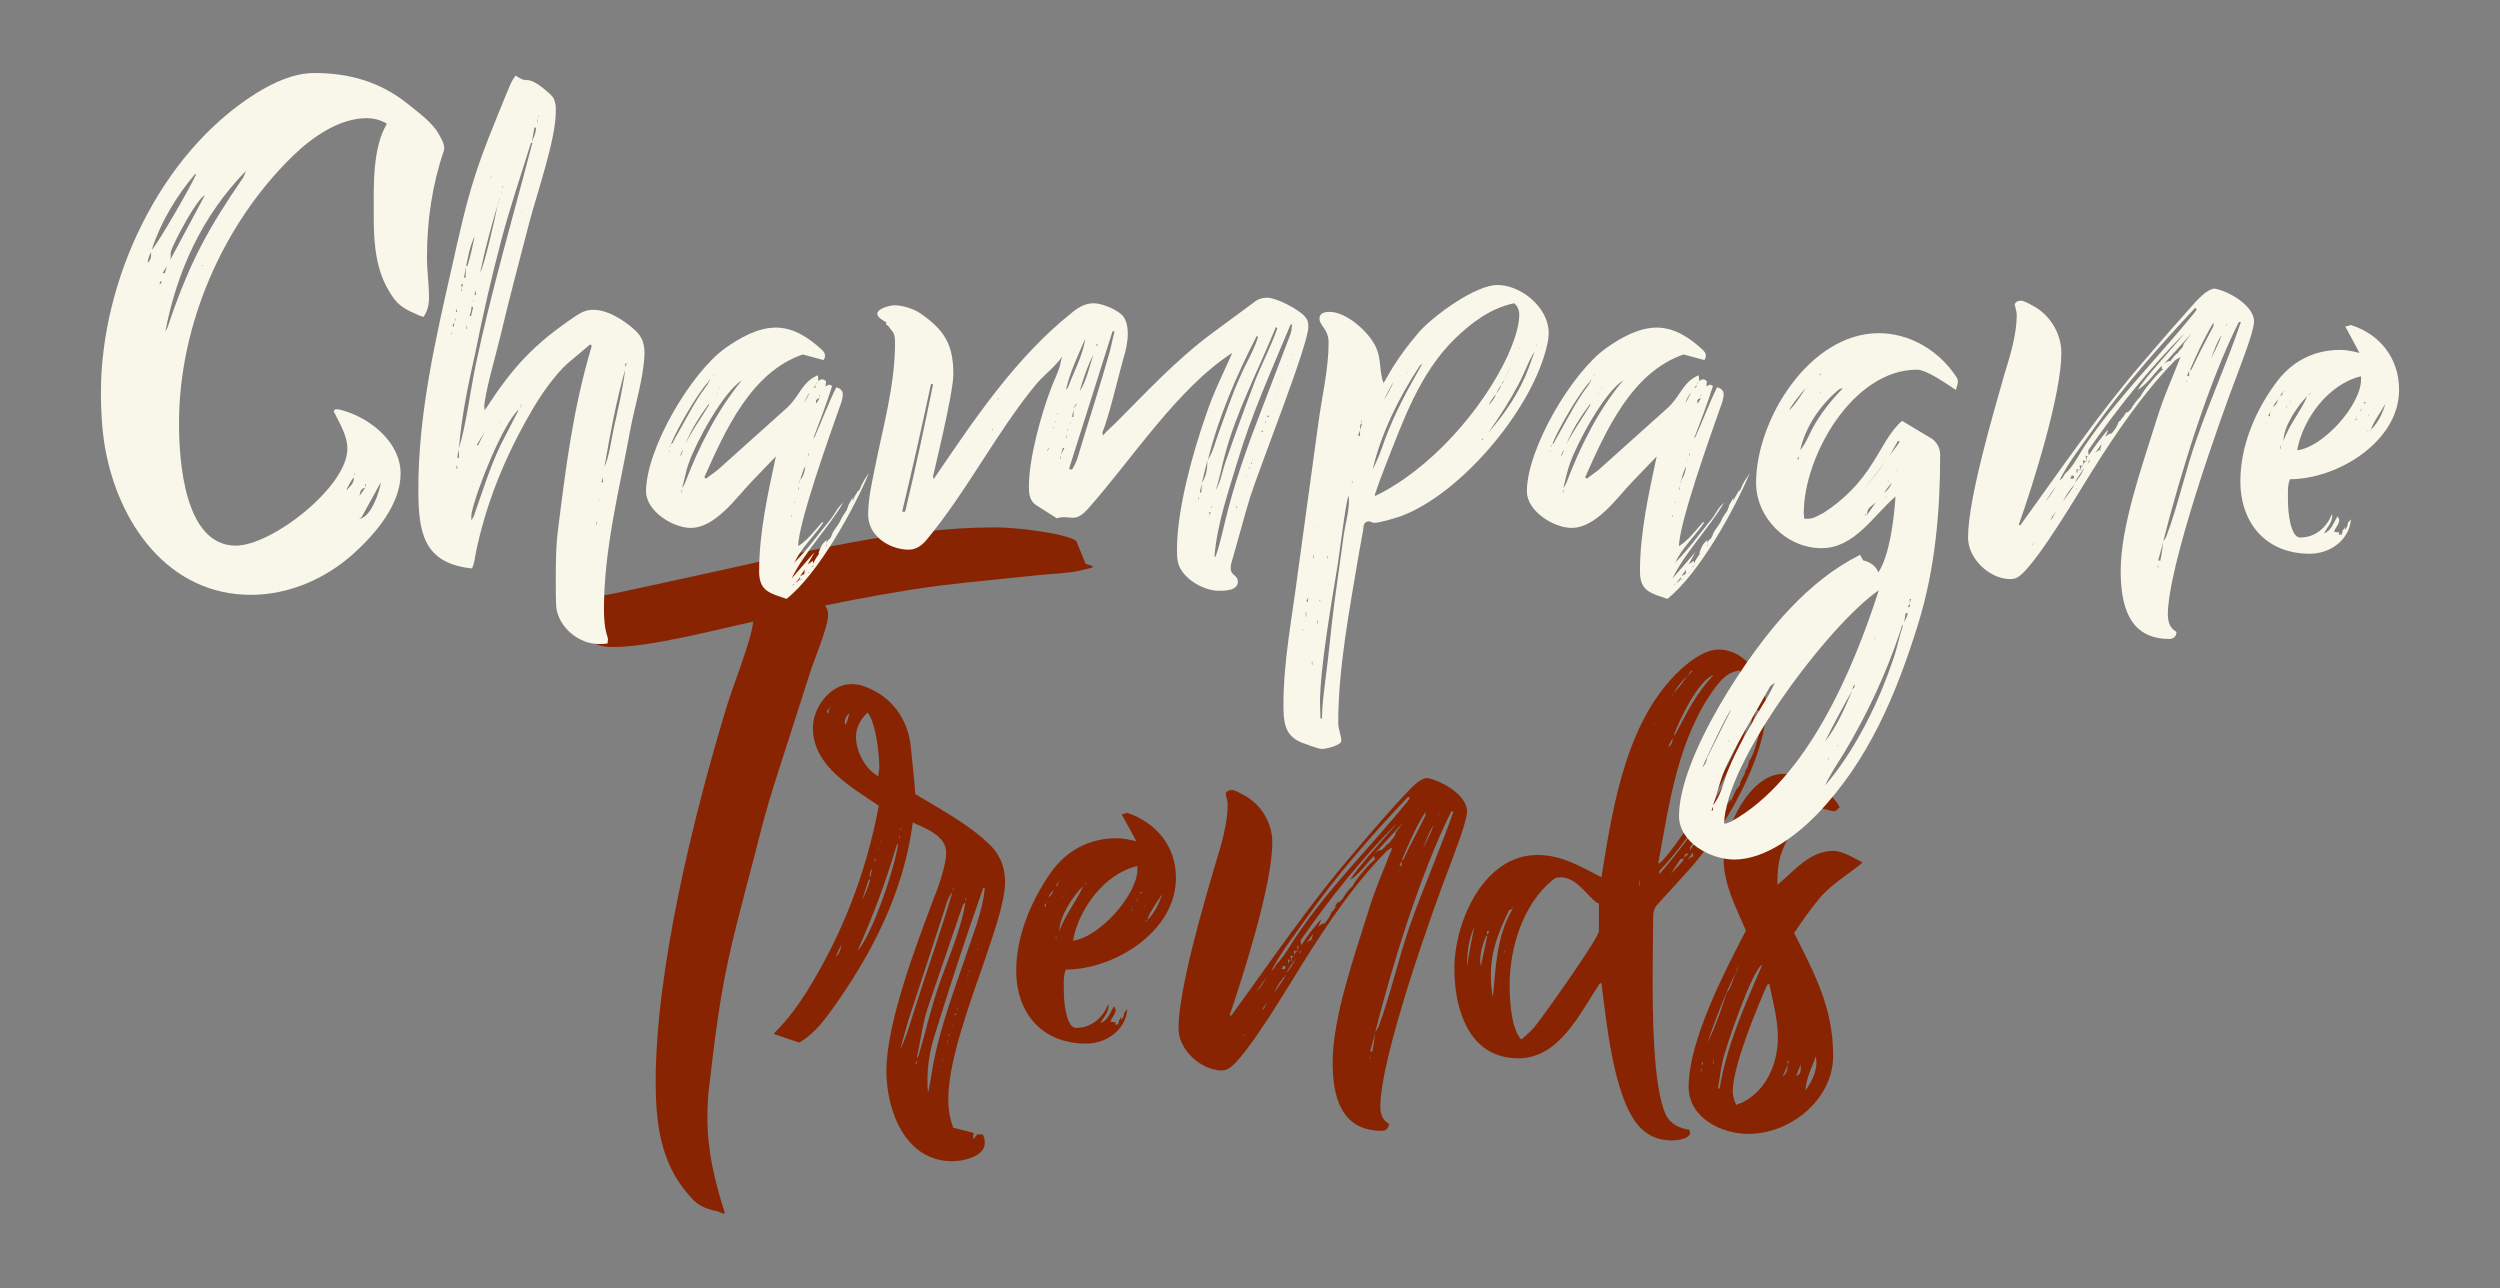<?xml version="1.0" encoding="utf-8"?>
<!-- Generator: Adobe Illustrator 23.0.1, SVG Export Plug-In . SVG Version: 6.00 Build 0)  -->
<svg version="1.1" id="Layer_1" xmlns="http://www.w3.org/2000/svg" xmlns:xlink="http://www.w3.org/1999/xlink" x="0px" y="0px"
	 viewBox="0 0 493 254" style="enable-background:new 0 0 493 254;" xml:space="preserve">
<rect x="0" y="0" width="493" height="254" fill="#808080" stroke="none"/>
<style type="text/css">
	.st0{fill:#892402;}
	.st1{fill:#F9F7EA;}
</style>
<g>
	<g>
		<path class="st0" d="M120.8,127.6c-3.1,0-3.9-1-6.4-2.3c-0.6-1-2.9-5-2.9-5.7c0-2.4,2.4-1.9,4-1.9c2.9,0,5.7-0.7,8.6-1.3l16.5-3.6
			c18.4-4,36.8-8.8,55.8-8.8c3.6,0,13,1,15.8,2.6l1.9,4.6l1.3,0.4l0.1,0.3l-2.4,0.6c-2.6,0.6-5.4,0.6-8.1,0.9
			c-6.6,0.7-13.3,1.3-19.8,2.1c-7.6,1-15.1,2.4-22.5,3.9c0.4,0.6,0.6,1.1,0.6,1.9c0,2.4-2.9,9.1-3.7,11.8l-7,21.8
			c-1.4,4.4-2.6,9-3.7,13.4c-2.4,9.3-5,18.4-6.6,27.8c-1,5.8-1.7,11.8-2.4,17.8c-0.3,2.1-0.4,4.3-0.4,6.4c0,6.8,1.4,12.4,3.4,18.8
			l-0.1,0.3c-0.7-0.3-1.4-0.6-2.1-0.7c-2.6-0.7-3.4-1.3-5.1-3.3c-5.4-6.3-6.3-14.1-6.3-22.1c0-22,7.4-52.1,13.8-73.3
			c1.1-3.9,5.3-14.3,5.4-17.4C140.6,124.3,128.3,127.6,120.8,127.6z"/>
		<path class="st0" d="M163.7,199.6c-1.7,2.3-3.6,4.6-6.1,6l-5-1.7l0.3-0.4c2.4-2.4,4.3-5,6.1-7.8c7.1-11.4,11.8-23.5,14.3-36.8
			c-5.4-3.7-13-7.8-13-15.4c0-3.9,3.4-8.6,7.6-8.6c1.3,0,2.4,0.3,3.6,0.9c4.7,2,7.6,6.4,8.1,11.4c0.3,3.1,0.7,6.3,0.9,9.4
			c4.8,2.9,10.1,5.7,14.3,9.6c2.3,2.1,3.4,4.6,3.4,7.7c0,4.3-2.7,11.4-4.1,15.7c-2.6,7.6-7.1,19.4-7.1,27.2c0,1.9,0.3,3.9,1,5.6l4,1
			l-0.1,1.1l0.1,0.1l0.7-0.9h1.1c0.3,0.6,0.4,1.1,0.4,1.7c0,2.7-4.3,3.6-6.4,3.6c-9.3,0-13-10-13-17.8c0-9.6,6-25.1,9.4-34.2
			c0.9-2.1,2.4-6.7,2.4-8.8c0-3.4-4-4.8-6.6-6C178.2,176.1,171.8,188.4,163.7,199.6z M163,140.4l0.3,0.3c0.1-0.6,0.3-1.1,0.6-1.6
			L163,140.4z M163.8,196.1l-0.1,0.1h0.1V196.1z M164.8,188.6c0.7-0.4,1-1.4,1.1-2.3L164.8,188.6z M167.5,140.6
			c-0.4,0.4-0.9,1-0.9,1.7c0,0.3,0,0.4,0.1,0.7C167.1,142.3,167.3,141.4,167.5,140.6z M173.4,151.3c0-2.7-0.7-8.8-2.3-10.8
			c-1.4,1.3-2.3,3-2.3,4.8c0,3,1.9,6.4,4.4,7.8C173.2,152.6,173.4,151.9,173.4,151.3z M176.7,167.1c-2.1,7-4.6,13.7-7.6,20.4
			c3-3.3,7.4-16.5,8-21.1C176.8,166.5,176.8,166.8,176.7,167.1z M170,177.5c0.7-1.4,1.3-2.7,1.6-4.1l-0.3,0.1L170,177.5z M172,171.2
			c-0.4,0.6-0.6,1.3-0.4,1.9L172,171.2z M172.2,170.5c0.1-0.1,0.1-0.3,0.1-0.4L172.2,170.5z M172.5,169.4c0,0.1,0,0.4-0.1,0.6
			c0.1-0.1,0.3-0.4,0.3-0.6H172.5z M173,167.7l0.4-0.6h-0.1L173,167.7z M173.7,166l-0.1-0.3v0.4L173.7,166z M177.4,164.8h-0.1v0.6
			h0.1V164.8z M177.7,163.3h-0.1v0.4h0.1V163.3z M185.9,180.5l-6.8,20.8l-1.6,5.7c1.3-2.6,2.1-5.6,3-8.4c2.4-7.6,5.1-15,7.3-22.7
			C186.8,177.1,186.4,179.1,185.9,180.5z M180.8,209.8c0-0.3-0.1-0.4-0.1-0.7c-0.1,0.3-0.1,0.4-0.1,0.7H180.8z M189.9,178.4l-7,20.5
			c-1,3.1-1.4,6.6-2.1,9.7l0.3-0.3c1.3-4.3,2.3-8.7,3.7-13c1.9-5.7,4.6-11.4,5.6-17.4L189.9,178.4z M184.1,209.5
			c1.4-7.1,4-14.1,6.4-21.1c1.4-4.3,3.3-8.7,3.7-13.3h-0.3c-3.4,9.6-6.6,19.4-9.6,29.1c-0.9,2.9-1.4,5.7-1.4,8.7
			c0,0.9,0,1.7,0.1,2.6C183.5,213.5,183.7,211.5,184.1,209.5z M183.8,202.8v-0.1l-0.1,0.1H183.8z M185.2,197.6l0.1-0.1h-0.1V197.6z
			 M185.5,196.5l0.1,0.1v-0.1H185.5z M185.6,210.2h-0.1c0,0.1,0,0.1,0.1,0.3V210.2z M185.8,195.6l0.1,0.1v-0.1H185.8z M185.9,208.8
			h-0.1v0.3h0.1V208.8z M186.8,205.6h0.1v-0.4h-0.1V205.6z M187.2,203.9h-0.1v0.4h0.1V203.9z M187.8,189.9l-0.1,0.1h0.1V189.9z
			 M187.8,202.1c-0.1,0-0.1,0.1-0.1,0.3h0.1V202.1z M187.9,175.1v0.6c0.1-0.1,0.1-0.4,0.1-0.6H187.9z M188.1,201.1l-0.1,0.1h0.1
			V201.1z M188.2,200.1l0.3,0.1c0-0.1,0-0.3-0.1-0.4L188.2,200.1z M188.8,198.8h-0.1v0.4h0.1V198.8z M189.6,196.1h-0.1
			c0,0.1,0,0.1,0.1,0.1V196.1z M189.9,183.8l-0.1,0.1h0.1V183.8z M189.9,195.2c-0.1,0-0.1,0-0.1,0.1L189.9,195.2z M190.6,177.2h-0.3
			v0.4L190.6,177.2z M190.5,193.5l0.1-0.1h-0.1V193.5z M190.8,192.6c0.1,0,0.1-0.1,0.1-0.3h-0.1V192.6z M191.1,191.6h0.1v-0.3h-0.1
			V191.6z M192.8,187.1h-0.1v0.3h0.1V187.1z M192.9,186.4h0.1v-0.1h-0.1V186.4z M193.2,185.2l0.1,0.1v-0.1H193.2z M195.2,179.7v-0.1
			l-0.1,0.1H195.2z"/>
		<path class="st0" d="M210.2,191.2c-0.6,1.1-0.4,3.6-0.4,4.7c0,1.4,0.4,6.8,2.4,6.8c3,0,5.3-2,6.3-4.6l0.1-0.1v0.4
			c0,1.3-1.1,2.3-1.6,3.4c1.6-0.7,1.9-2.1,2.7-3.4c0.1,0.3,0.3,0.6,0.3,0.7c0,1-0.9,1.6-1,2.4l1,0.1l-0.1,0.4l0.3,0.1v-0.1h0.4
			l-0.1-0.3h0.1l0.1-0.6h0.1l0.3-0.6v0.6c0.4-0.4,0.6-0.9,0.6-1.4l0.6-0.7c-0.3,4.1-4.1,6.8-8.1,6.8c-8.7,0-13.8-6-13.8-14.4
			c0-6.8,2.9-13.7,6.8-19.3c3.1-4.4,7.6-6.8,13-6.8c1.3,0,2.6,0.3,3.9,0.6l-2.9-5.3l1.1-0.3c5.7,1.9,9.6,6.6,9.6,12.8
			C231.9,183.8,219.6,191.2,210.2,191.2z M205.6,180.1c-0.1,0-0.1,0-0.1,0.1h0.1V180.1z M206.3,178l-0.4,0.7l0.3,0.1L206.3,178z
			 M206.5,177.7l-0.1,0.1h0.1V177.7z M208.8,173.8l0.4-0.1C209,173.7,208.9,173.7,208.8,173.8L208,175l-0.3,0.4v0.1
			c-0.3,0.4-0.7,0.9-1,1.4c0.7-0.3,0.9-0.9,1-1.4l0.3-0.6l0.6-0.4C208.6,174.2,208.8,174.1,208.8,173.8z M208.3,184.5
			c-0.1,0.1-0.1,0.4-0.1,0.7h0.1V184.5z M213.6,174.7c-2,2-4.7,6-4.7,9C209.9,180.5,212.3,177.8,213.6,174.7z M208.9,178.4v0.1
			c0-0.1,0-0.1,0-0.3V178.4z M209.5,177.1c0.1-0.1,0.1-0.3,0.1-0.6C209.5,176.8,209.5,177,209.5,177.1z M210,176.2h0.1
			c0.1-0.1,0.3-0.4,0.3-0.6C210.3,175.8,210.2,176.2,210,176.2z M211.6,185.5c5.1-0.6,12.7-9,12.7-14.1v-0.6
			C217.9,172.2,212.7,179.2,211.6,185.5z M213.7,174.5l0.6-0.3v-0.1l-0.1,0.1C213.9,174.2,213.9,174.4,213.7,174.5z M223.4,178.7
			c-0.1,0.1-0.1,0.4-0.1,0.6l-0.4,0.3l0.4-0.1v-0.1L223.4,178.7z M224.4,177.1l-0.3,0.6v0.1C224.3,177.5,224.4,177.4,224.4,177.1z
			 M224.9,176.2c0.1,0,0.3-0.1,0.3-0.3h-0.3V176.2z M225.4,181.9c0.1-0.1,0.3-0.1,0.3-0.3L225.4,181.9z M225.7,178.7h0.1l0.1-0.4
			L225.7,178.7z M226.3,181.5c-0.1,0-0.3,0-0.4,0.1C226,181.7,226.2,181.7,226.3,181.5z M226.3,181.4c1.4-1.4,2.3-3.3,2.9-5.1
			C228.6,177.2,226.3,180.5,226.3,181.4z"/>
		<path class="st0" d="M232.4,202.8c0-7.7,5-24.7,7.3-32.5c1.1-3.6,2.4-7.8,2.4-11.7c0-0.7-0.3-1.4-0.4-2.1c0.3-0.7,0.9-0.7,1.4-0.7
			c0.3,0,1.7,0.7,2,0.9c3.4,1.7,5.8,5.4,5.8,9.4c0,8.3-5.6,25.8-8.4,34.1l0.3,0.1c8-11,15.5-22.1,24.4-32.4c3.4-4,6.8-8,10.4-11.8
			c1.1-1.1,2.1-2.3,3.7-2.7c2.7,0.4,8,3.3,8,6.6c0,1.9-2.3,7.7-3,9.7c-3.9,10-14.1,38.9-14.1,48.5c0,1.4,0.4,2.7,1.7,3.4
			c0,0.9-0.6,1.4-1.4,1.4c-8.1,0-9.7-6.8-9.7-13.5c0-9,4.4-21.3,7.1-30c1.3-4.3,3.1-8.3,4.7-12.4c-0.4,0.3-0.9,0.4-1.3,0.9
			c-6.3,6.4-11.6,14.3-16.3,21.8c-3,4.8-10.3,17.1-14,20.4c-0.9,0.7-1.3,0.9-2.3,0.9C236.7,210.9,232.4,207,232.4,202.8z
			 M245.5,203.8c-0.1,0.1-0.3,0.3-0.3,0.6L245.5,203.8z M247.8,195.6c0.9-1,1.4-2,2.1-3C249.1,193.5,248.4,194.6,247.8,195.6z
			 M249.4,198.6c0.1-0.4,0.4-0.7,0.6-1c-0.4,0.4-1,1.1-1.1,1.7L249.4,198.6z M249.5,196.8c0.1,0,0.1,0,0.1-0.1L249.5,196.8z
			 M251.3,190.9c0.3-0.9,0.9-1.1,1.4-1.9c1.1-1.3,1.9-2.9,2.9-4.3c6.4-9.6,14.7-17.7,22-26.7l0.4-0.6l-0.3-0.3
			c-7.3,7.7-14.3,15.7-20.4,24.4c-2.3,3.3-4.8,6.4-6.6,10L251.3,190.9z M251,194.9v-0.1l-0.1,0.1H251z M253.7,192.1
			c-1,1.1-1.9,2.3-2.4,3.6C252.1,194.5,253,193.4,253.7,192.1z M253.4,190.5H253c0,0.1-0.1,0.4-0.3,0.6h0.7l0.1-0.4L253.4,190.5z
			 M253.7,191.9c0.7-0.9,1.4-1.9,1.9-3C255,189.9,254.1,190.8,253.7,191.9z M254,189.2v0.4c0,0.1,0,0.3,0.1,0.4
			c0.1-0.1,0.1-0.4,0.1-0.6h0.6c-0.1-0.1-0.4-0.1-0.6-0.1L254,189.2z M254,192.9v0.3l0.1-0.1L254,192.9z M254.5,188.4v0.3
			c0,0,0.3,0.7,0.3,0.9v-0.9c0.1,0,0.3,0,0.4-0.1c-0.1,0-0.4-0.1-0.4-0.1H254.5z M255.2,187.4v0.4c0,0.1,0,0.4,0.1,0.6
			c0-0.4,0.1-0.7,0.6-0.7c-0.1-0.1-0.3-0.1-0.4-0.1L255.2,187.4z M255.8,186.5v0.3c0.1,0.3,0.1,0.6,0.1,0.9c0.1-0.3,0.1-0.6,0.1-0.9
			l0.3-0.1c-0.1,0-0.4-0.1-0.4-0.1H255.8z M256.5,187.8l0.1-0.6l-0.4,0.9L256.5,187.8z M263.2,178.8l0.6-0.9h0.3l0.7-0.7
			c0.1-0.4,1.4-2.1,1.9-2.4c0.3-0.9,3.7-5,4.6-5.4l-0.3-0.1v-0.6c-1.6,1.7-2.9,3.6-4.7,4.8c0.7-1.7,7.7-9.3,9.3-11.3
			c-7.1,7.1-13.4,15-19.1,23.2v0.4l0.1,0.6c1.3-2,2.3-3.3,3.9-5.1c-0.1,0.6-0.3,1-0.6,1.4l1-0.6h0.3c0.6-0.7,1.1-1.4,1.4-2.3
			l0.4-0.3c0.1-0.3,0.3-0.6,0.6-0.7L263.2,178.8z M257.7,185.9c0.3-0.3,0.6-0.4,0.9-0.6v-0.1c0.1-0.1,0.3-0.7,0.3-1L257.7,185.9z
			 M258.7,185.4v0.3c0.1-0.1,0.1-0.3,0.1-0.4L258.7,185.4z M270.1,208.8h0.1v-0.4h-0.1V208.8z M270.2,207.3l0.4,0.1
			c0.3-1.3,0.4-2.4,0.6-3.7L270.2,207.3z M286.2,160c-6,12-11.7,30.4-15,43.5c0.3-0.3,0.4-0.6,0.6-0.9c2.4-6.4,3.9-13.3,6.1-19.7
			c2.7-7.7,6-15.1,8.7-22.8L286.2,160z M274.1,166.1c0.3-0.7,1.1-1,1.1-1.9l1.6-2.1l-5.6,6.1c0.4-0.3,0.7-0.6,1.3-0.6
			C273.1,167.1,273.4,166.5,274.1,166.1z M274.8,174.2l0.1-0.1h-0.1V174.2z M275.8,171.5c0,0.1-0.1,0.1-0.1,0.3h0.1V171.5z
			 M276.4,169.7l-0.4,1l0.4,0.1V169.7z M276.8,169.4c1.3-2.9,2.9-5.7,4.3-8.6v-0.7c-1.9,3-3.3,6.3-4.7,9.6L276.8,169.4z
			 M280.6,167.4c0.7-1.6,1.6-3.1,2.1-4.7C281.8,164.1,281.2,165.7,280.6,167.4z M283.8,160.4l-0.1-0.1v0.6L283.8,160.4z"/>
		<path class="st0" d="M333.3,223.3c0,1.4-2.9,1.6-3.7,1.6c-2.7,0-5.1-1.1-6.8-3.3c-4.7-6-6-20.1-7-27.7h-0.3c-4,6-8,14.8-16.1,14.8
			c-9.7,0-12.6-9.6-12.6-17.7c0-9.1,5.7-22.4,16.4-22.4c4.7,0,8.6,2.3,12.6,4.4c2.3-14.3,5-32.1,16.7-41.9c1.7-1.4,4.1-3,6.4-3
			c5.7,0,9.4,6.3,9.4,11.4c0,10-8.7,24.8-15.3,32.1l-6.1,6.7c-0.7,0.7-0.9,1.6-0.9,2.6c0,3.9-0.1,7.8-0.1,11.7
			c0,6.4,0,21.7,2.6,27.2c0.9,1.9,2.7,2.7,4.7,3C333.1,223,333.3,223.3,333.3,223.3z M289.3,190.6c0.4-2.7,0.9-5.3,1.4-7.8
			C289.6,185.4,289.3,187.9,289.3,190.6z M293,184.7c-0.6,1.6-1.1,3.1-1.1,4.8c0,0.4,0.1,0.7,0.1,1.1l1.3-6.1L293,184.7z
			 M293.6,183.5c-0.1,0-0.4,0.1-0.4,0.4c0,0,0.1,0.3,0.1,0.4C293.5,184.1,293.6,183.8,293.6,183.5z M297.6,179.5
			c-2.1,4.3-3.6,8-3.6,12.8c0,1.4,0.1,2.9,0.4,4.3c0.6-6,0.7-12,3.9-17.4L297.6,179.5z M296.7,187.8h0.1v-0.3h-0.1V187.8z
			 M315.3,178.1H315c-2.3-1.7-4.1-5.1-7.3-5.1c-0.7,0-1,0.1-1.6,0.6c-5.8,4.8-8.4,13.3-8.4,20.7c0,2.9,0.3,8.6,2.3,10.7
			c1-0.9,1.9-1.6,2.7-2.6c1.7-2.1,12.6-17.4,12.6-18.8V178.1z M298.3,178.8h-0.1c0,0.1,0,0.1,0.1,0.3V178.8z M323.4,173.7h-0.1v0.9
			h0.1V173.7z M323.6,171.4l0.1-0.1h-0.1V171.4z M323.8,169.8h0.1v-0.1L323.8,169.8z M326.3,142.9v-0.3c0,0.1-0.1,0.1-0.1,0.3H326.3
			z M331.5,165c4.8-6.3,13.1-18.4,13.1-26.4c0-2.3,0-4.6-1.6-6.4c-2.1,0.3-3.4,1.6-4.7,3.3c-7.4,10-9.1,22.8-11.3,34.8
			C327.8,170.3,331,165.7,331.5,165z M345.5,140.6h-0.3l0.3,1c-0.9,0-0.7,0.6-0.9,1.1c-0.7,3.3-2.3,6.4-3.9,9.4
			c-3.6,7.1-8,13.8-13.5,19.7v0.6c5.4-6,18.3-23.7,18.3-31.4V140.6z M327.7,151.6l-0.1,0.1c0,0.1,0,0.1,0.1,0.1V151.6z M330,145.4
			c-0.4,0.6-0.7,1.1-1,1.9C329.8,146.9,329.7,146.1,330,145.4z M330,136.7c-0.1,0.1-0.4,0.4-0.4,0.7L330,136.7z M331.4,169.4
			l-1.9,2.9c0.6-0.6,2.4-2.4,2.6-3C331.8,169.4,331.7,169.4,331.4,169.4z M329.8,174v0.3c0-0.1,0-0.1,0.1-0.3H329.8z M330,145.4
			c0.1-0.4,0.4-0.7,0.6-1c2.1-4,4-7.8,7.3-11.3c-3,1.1-6.7,8.8-7.8,11.8V145.4z M330,136.7c1-1,2-2.3,2.7-3.4
			C331.7,134.3,330.7,135.5,330,136.7z M333,168.4l-0.4-0.1l-0.4,0.3v0.7c0.1-0.3,0.3-0.6,0.6-0.7
			C332.8,168.5,332.8,168.4,333,168.4z M332.7,133.3l1.1-1h-0.3L332.7,133.3z M332.8,169.5l1.1-0.7c-0.1-0.3,0-0.4,0-0.7
			L332.8,169.5z M334.5,165.8l-0.3-0.1c-0.3,0.4-0.4,0.9-0.9,1.3v0.7c0.3-0.6,1-1.7,1.7-1.7C335,165.8,334.7,165.8,334.5,165.8z
			 M334,169.3l0.1-0.4H334V169.3z M335.1,165.1l0.4-0.3c1.4-2.6,3.1-4.8,5-7.1c-1.3,3.4-4,6.6-6,9.7c1.4-1,1.9-3.1,3.4-4.1l0.1,0.6
			l0.1-0.6c0.4-0.3,0.6-0.9,1-1.3l0.3-0.6c0.1-0.3,0.3-0.6,0.6-0.9l0.3-0.7l0.3-0.6h-0.3l1-1.6l0.1,0.7c0-0.7,0.4-1.3,0.7-2l0.3-0.6
			l0.7-0.9c0-0.9,1.1-2,1.1-2.9l0.4-0.6l0.4-1.4c1-1,2.4-6.7,2.4-8.3c0-0.6-0.4-1.1-0.7-1.6l-0.4,0.1c-1.1,3.6-2,7.3-3.6,10.7
			c-1.1,2.4-3.7,7.7-5.3,9.7l-0.7,0.9c-0.3,0.7-1.7,2.4-1.7,2.9l-0.4,0.3v0.3c0,0.1,0.1,0.7,0.3,0.9V165.1z"/>
		<path class="st0" d="M361.9,160c-1.3-0.1-2.4-0.7-3.7-0.7c-2.9,0-5.6,5.8-6.6,8.1c-1,2.4-1.1,4.6-1.1,7.1c3.3-2.7,6.3-6.7,11-6.7
			c1.9,0,4.1,1.4,5.8,2.3c-2.9,2.4-6.3,4.3-8.7,7.3c-1.7,2.1-3.3,4.3-4.8,6.6c4.1,8.1,7.7,14.8,7.7,24.2c0,8.6-8.4,15.4-16.7,15.4
			c-5.3,0-11.8-3.1-11.8-9.3c0-9.1,7.1-22.7,11.3-30.8c-1.9-4.4-4.4-9.1-4.4-14.1c0-5.8,5-16.8,11.8-16.8c3.9,0,9.3,3.1,11.1,6.6
			L361.9,160z M335.4,211.3h0.1v-0.6h-0.1V211.3z M335.8,209.9v-0.6l-0.3,0.6H335.8z M337.1,204.8c1.4-2.9,2.4-6,3.4-9
			c1-1.1,1.1-2.7,1.9-4c-1,1.1-5.4,12.4-5.6,13.8L337.1,204.8z M337.7,211.3v-0.1h-0.1v0.1H337.7z M338,209.8v-1
			c-0.1,0.3-0.1,0.7-0.1,1H338z M339.1,214.7c1.4-8.6,5-16.5,8.4-24.4c-1.7,0.3-7.3,16.4-7.8,19c-0.4,1.7-0.6,3.6-0.9,5.3
			L339.1,214.7z M348.5,194.2c-2.1,4.7-6.8,16.1-6.8,21c0,1,0.3,1.9,0.7,2.7c0.4-0.3,1-0.3,1.4-0.6c4.6-2.4,6.8-7.7,6.8-12.7
			c0-3.6-1-7.1-1.7-10.6L348.5,194.2z M343,190.5c-0.4,0.4-0.6,0.7-0.6,1.3C342.5,191.4,342.7,190.9,343,190.5z M344.2,162.5
			c0.7-1,1.7-2.4,2-3.6C345.4,159.8,344.7,161.6,344.2,162.5z M345.7,197.6l-0.1,0.1h0.1V197.6z M345.8,189.8v0.1l0.1-0.1H345.8z
			 M346.7,163.5c0.9-1,1.7-2,1.7-3.4L346.7,163.5z M351.9,160.3c-2.4,1-3.6,4.8-4.1,7.1C349.4,165.8,350.7,162.3,351.9,160.3z
			 M351.5,163.8l-0.1-0.1v0.1H351.5z M351.5,212.3c0.9-0.6,1-1.4,1-2.3C352.2,210.8,351.9,211.6,351.5,212.3z M351.8,163.1l-0.1,0.1
			h0.1V163.1z M352.8,209.3l-0.3-0.1v0.7L352.8,209.3z M354.2,212.2c0.7-0.3,0.9-0.7,0.9-1.4v-0.9L354.2,212.2z M356.1,215
			c1.1-1.7,2.1-3.4,2.1-5.6c0-0.4-0.1-0.7-0.1-1.1c-0.6,1.7-2.1,4.7-2,6.6h-0.1L356.1,215z M358.8,212.9l0.1-0.1h-0.1V212.9z
			 M359.2,211.9h-0.1c0,0.1,0,0.1,0.1,0.1V211.9z"/>
	</g>
	<g>
		<path class="st1" d="M82,61.9c-3.4-1.4-4.3-2.6-6-5.8c-2.1-4.3-2.3-9.1-2.3-13.7c0-5.5-0.3-13.2,2.6-18c-1.1-0.7-2.6-1.1-4-1.1
			c-5.4,0-10.8,3.8-14.5,7.4C44,44.1,35.3,64,35.3,83.5c0,7.2,1,24.1,11.2,24.1c7.1,0,22-11.6,22-19.1c0-2.7-1.6-5.1-2.7-7.4
			l0.3-0.4c0.6,0,1.1,0.1,1.7,0.3C73.2,82.6,79,87.3,79,93.4c0,6.1-5,11.9-9.2,15.7c-5.5,5-12.8,8.2-20.3,8.2
			c-16.4,0-26.2-14.2-28.8-29.1c-0.6-3.5-0.8-7.2-0.8-10.8c0-22.1,11.6-47.1,30.6-59c3.4-2.1,7.4-4,11.5-4c6.8,0,12.9,1.7,18.3,6
			c2,1.6,4.3,3.3,5.7,5.2c0.6,0.9,1.6,2.6,1.6,3.5c0,0.3,0,0.4-0.1,0.7c-2.3,6.8-3.3,13.7-3.3,21c0,2.7,0.4,5.2,0.4,7.9
			c0,1.4-0.3,2.7-1.1,3.8C82.9,62.3,82.5,62.2,82,61.9z M29.8,49.7c-0.4,0.7-0.6,1.4-0.7,2.1C29.8,51.3,29.8,50.6,29.8,49.7z
			 M38.4,34.4c-3.7,4.4-6.7,9.4-8.5,14.9c1.3-1.3,8.1-13.2,8.8-15L38.4,34.4z M31.6,56l0.3-0.4c-0.1-0.1-0.1-0.1-0.3-0.1
			c-0.1,0.1-0.1,0.4-0.1,0.6H31.6z M32.1,53.8l0.4,0.1l0.4-1.4L32.1,53.8z M33.6,62.9c4-11.5,7.5-17.9,14.3-27.8
			c0.3-0.4,0.4-1,0.6-1.4c-8.6,8.8-13.6,19.7-15.9,31.7C33.1,64.6,33.3,63.8,33.6,62.9z M40.4,38.5c-1.6,0.7-6.1,9.2-6.7,11.1
			c-0.1,0.6,0,1-0.1,1.6L40.4,38.5z M36.7,48.7c-0.1,0-0.1,0.1-0.3,0.3C36.6,48.9,36.6,48.7,36.7,48.7z M39.4,53.1v0.1l0.1-0.1H39.4
			z M40,52.4c0-0.1,0-0.1-0.1-0.1h-0.1c0,0.1,0,0.1,0.1,0.1H40z M40.1,51.6l0.1,0.1v-0.1H40.1z M68.4,96.4v0.3
			c0.3-0.7,1.4-1,1.4-2.6C69.2,94.8,68.8,95.6,68.4,96.4z M69.9,93.4v0.3c0.1-0.1,0.1-0.1,0.1-0.3H69.9z M70.8,102.3
			c2.3-0.1,4.1-5.4,4.3-7.2l-3.8,6.9L70.8,102.3z M72,96.2c-0.9,0.1-1,0.9-1.1,1.6L72,96.2z M72,95.5c0,0.1,0,0.4,0.1,0.6
			c0-0.1,0-0.4,0.1-0.6H72z"/>
		<path class="st1" d="M124.3,84.7c-2.1,11.6-5.2,23.5-5.2,35.4c0,1.8,0.1,3.7,0.7,5.5c0,0.1,0.1,0.3,0.1,0.4c0,0.3-0.1,0.6-0.1,0.9
			c-0.6,0.1-1.1,0.1-1.7,0.1c-4,0-7.9-3.3-8.4-7.2c-0.1-1.7-0.1-3.5-0.1-5.2c0-3.3,0-6.5,0.4-9.8c1.6-12.8,3-24.2,6.7-36.6l-0.3-0.3
			l-4.4,3.7c-2.6,2.3-5.5,6.5-7.2,9.5c-5.2,8.9-9.1,18.4-11.1,28.6c-0.1,0.9-0.3,1.6-0.6,2.4c-9.8-1-10.6-7.4-10.6-15.7
			c0-14.9,3.4-29.6,6.7-44.1c1.3-5.8,2.6-11.8,4.4-17.4c1.7-5.4,4-10.8,6.1-16c0.6-1.3,1-2.8,2-4c0.9,0.6,1.3,0.9,2.3,0.9
			c1.3,0,3.3,1.7,4.3,2.6c1,0.9,1.1,1.3,1.3,2.6v1.1c0,5.4-3.7,16-5.2,21.7c-2,7.7-4,15.2-5.8,22.8c-0.7,3-3.1,11.2-3.1,13.7
			c0,0.1,0.1,0.4,0.1,0.6c5.5-8.5,9.6-13,18.1-18.7c1.1-0.7,2-1.1,3.3-1.1c2.7,0,5.4,1.7,7.4,3.3c2,1.6,2.7,2.8,2.7,5.4
			C126.9,74.7,125.2,79.9,124.3,84.7z M89.2,65.6H89v0.3h0.1V65.6z M89.6,63.6l-0.4,0.7l0.3,0.1C89.5,64.2,89.6,63.9,89.6,63.6z
			 M89.8,62.8h-0.1v0.7C89.8,63.2,89.8,63,89.8,62.8z M89.9,61.5h0.3C90,61.3,90,61.1,90,60.8C89.9,61.1,89.9,61.2,89.9,61.5z
			 M90.2,92.4c0-0.3-0.1-0.4-0.1-0.7c-0.1,0.3-0.1,0.4-0.1,0.7H90.2z M90.5,88.6c-0.1,0.6-0.3,1.1-0.3,1.7h0.3V88.6z M90.5,88.4
			c1.4-4.4,2.3-11.6,3.3-16.4c3.1-14.7,7.4-29.3,11.2-43.9l-0.3,0.1c-2,6.4-4.1,12.6-5.8,19c-2,7.5-3.7,15-5.2,22.5
			C92.3,75.9,91,82.2,90.5,88.4z M90.9,57.4H91v-0.6C90.9,57,90.9,57.2,90.9,57.4z M91,56.7c0.1-0.1,0.3-0.4,0.3-0.6L91,56V56.7z
			 M91.5,54.7l0.3,0.1c0-0.7,0.1-1.6,0.1-2.3l0.3-0.1c0.6-2,1-3.8,1.4-5.8c-0.9,1.8-1.3,4-1.7,6L91.5,54.7z M92,64.3v0.6h0.1v-0.6
			H92z M93,60.4c0,0.3-0.1,0.6-0.1,0.9l-0.3,1h0.3l0.4-1.7L93,60.4z M102.2,80.8C99,84,94,96.5,93,101.2c-0.1,0.4,0,1-0.1,1.4
			c0.4-0.4,0.6-0.9,0.7-1.3c1.6-4.5,3-9.1,5.1-13.5l3.5-6.8V80.8z M93.3,59.2c0,0.1,0,0.1,0.1,0.3v-0.3H93.3z M93.3,94.9h0.1v-0.1
			L93.3,94.9z M93.6,58.1l0.3,0.1c-0.1-0.3-0.1-0.6-0.1-0.9C93.6,57.7,93.6,57.8,93.6,58.1z M94,87.8h0.3l1.3-2.7L94,87.8z
			 M94.7,53.7c0.7-0.9,3.1-11.3,3.4-13.2l0.3-0.9l0.1-0.6c-0.1,0.1-0.1,0.4-0.1,0.6c-0.1,0.3-0.3,0.6-0.3,0.9
			C96.8,44.9,95.6,49.3,94.7,53.7z M96.6,95.8l-0.1-0.1v0.1H96.6z M96.6,35c0.1,0,0.1,0,0.3-0.1v-0.1L96.6,35z M97.3,32.9h0.1v-0.1
			L97.3,32.9z M97.7,92.4h-0.1l0.1,0.1V92.4z M98.7,83.5c0-0.1,0-0.1,0.1-0.3h-0.1V83.5z M98.8,38.2l0.1-0.4h-0.1V38.2z M99,56.4
			l-0.1,0.1H99V56.4z M99.1,37h0.1v-0.3h-0.1V37z M99.4,35.7h0.1v-0.1L99.4,35.7z M100.5,50.6h-0.1v0.3
			C100.4,50.7,100.4,50.7,100.5,50.6z M102.1,45h-0.1v0.1L102.1,45z M102.6,42.8h-0.1v0.1L102.6,42.8z M102.9,79.6
			c-0.1,0.3-0.4,0.6-0.4,0.9C102.6,80.2,102.9,79.9,102.9,79.6z M102.9,41.8c-0.1,0-0.1,0-0.1,0.1h0.1V41.8z M104.9,27.9
			c0.4-0.9,0.8-1.7,0.8-2.7l-0.3-0.1C105.2,26.1,105.1,26.9,104.9,27.9z M105.9,24.1h0.1c0-0.1,0-0.4-0.1-0.6l0.4-0.6l-0.1-0.1
			c0,0.3-0.1,0.4-0.3,0.7V24.1z M117.7,102.9h-0.1v0.6l0.1-0.1V102.9z M118.2,98.6h-0.1c0,0.1,0.1,0.1,0.1,0.3V98.6z M118.9,94.1
			l-0.3,1h0.3V94.1z M123.3,72.8c-1.8,6.4-3,12.8-4.1,19.3c1-2.3,1.3-5.2,1.8-7.5C121.9,80.6,122.8,76.8,123.3,72.8z M123.6,71.7
			h-0.3v0.7L123.6,71.7z"/>
		<path class="st1" d="M171.4,93.2c-3.1,7.4-10.1,20-16.3,24.9c-3.1-1.1-5.4-1.4-5.4-5.4c0-7.7,1.7-15.2,3.3-22.7l-4.8,5
			c-3,3.1-7.1,9.1-12,9.1c-3.5,0-8.8-3.3-8.8-7.2c0-8.4,8.9-23.5,15.7-28.3c2.8-2,6.4-4,9.9-4c3.5,0,6.5,2,9.1,4.4
			c0.3,0.3,0.6,0.7,0.6,1.1c0,0.3-0.1,0.6-0.3,0.9l-4.1-1.1c-10.2,3.5-15.3,15-19.4,24.2l0.3,0.3l2.3-1.7l13.6-12.2
			c2.6-2.3,3-5.2,6.2-6.5l0.1,1.4l-0.4,0.1c-0.3,0.6,0,0.4-0.6,1l0.4-0.1l0.1-0.7l0.4-0.3c0.1-0.3,0.4-0.6,0.9-0.6
			c0.3,0,0.6,0.3,0.7,0.4l-0.1,1l0.6-0.3v-0.1l0.7,0.3c-1.1,3.5-2.4,6.9-3.7,10.3l-0.1,0.1c0.1,0,0.1,0,0.1-0.1
			c0.1-0.1,0.4-0.3,0.4-0.6c1.4-3.1,2.6-6.4,4.1-9.4c0.7,0.1,1.3,0.6,1.3,1.3c0,1-0.4,2-0.7,2.8c-1.8,5.1-8.1,22.7-8.1,27.2
			c1.8-1.1,3.3-3.1,4.7-4.7h0.3c-1.8,2.7-4.4,5-5.7,7.9h-0.1v0.1c0.1,0,0.1,0,0.1-0.1c2.6-2.6,4.8-5.7,7.1-8.5
			c0.6-0.7,1.1-1.8,1.8-2.6l0.7-0.7c-3,5.1-7.7,9.8-10.2,15l4.5-5.2l-1.3,2.4l1-0.7l0.1,0.6c0.1-0.7,0.9-1.6,1.3-2.3h0.1V109
			l-0.1,0.1h-0.3c0.4-1.1,0.6-1.8,1.6-2.6v0.6l0.3-0.6l0.4-0.3l0.3-0.6c0.3-1.1,1.4-2,1.8-3.1c0.3-0.7,0.9-1.4,1.3-2.1H167l0.3-0.6
			h-0.1l0.9-1.6l0.1,0.6c0.1-0.7,0.6-1.3,0.9-1.8h-0.1l0.4-0.3c0.3-0.4,0.4-0.9,0.6-1.3v0.1C170.3,94.8,170.8,94.1,171.4,93.2z
			 M132,88.7c0,0.1-0.1,0.3-0.1,0.4h0.1V88.7z M132.8,87c1.8-3.1,3.5-6.5,5.5-9.5c0.4-0.6,1.7-2.1,1.7-2.8l-0.3,0.6
			c-2,2-6.4,9.6-7.4,12.3c-0.1,0.1-0.3,0.4-0.3,0.7l0.3-0.7C132.6,87.4,132.8,87.3,132.8,87z M134.3,89.8l0.4-1
			c-0.3,0.1-0.3,0.7-0.6,1H134.3z M134.5,96.5c-0.1,0.1-0.1,0.4-0.1,0.6h0.1V96.5z M146.3,75c-3.7,2.3-9.1,12.3-10.5,16.4
			c-0.6,1.6-0.8,3.3-1.3,4.8c0.3-0.3,0.4-0.6,0.6-1C137.8,88.1,141.5,80.8,146.3,75z M135.1,87.6c1.4-2.7,3.1-5.1,4.7-7.7v-0.3
			C137.9,82.2,136.4,84.6,135.1,87.6z M140.5,74.2l0.4-0.3h-0.1L140.5,74.2z M141.2,77.6h0.3v-0.1C141.3,77.6,141.3,77.6,141.2,77.6
			z M141.9,76.7h0.1v-0.1C141.9,76.5,141.9,76.5,141.9,76.7z M156.1,101.9h0.1v-0.3h-0.1V101.9z M156.6,115.2
			c-0.1,0-0.3,0.1-0.3,0.3L156.6,115.2z M156.6,99l0.1,0.3v-0.4L156.6,99z M157.8,113.8l-1,1.3C157.2,114.6,157.8,114.5,157.8,113.8
			z M157.4,96.6h0.1v-0.7C157.4,96.2,157.4,96.4,157.4,96.6z M157.5,95.4l0.3-0.6h-0.1L157.5,95.4z M157.8,94.7
			c0.7-0.9,0.9-1.8,1-2.8C158.3,92.8,158.1,93.7,157.8,94.7z M158.1,114.2c-0.1,0-0.1,0.1-0.3,0.1
			C157.9,114.4,158.1,114.4,158.1,114.2z M158.6,113.2c0-0.3,0.1-0.6,0.1-0.9l-0.9,1.3L158.6,113.2z M158.6,79.5l1.1-2.1
			C159.3,77.8,158.8,78.8,158.6,79.5z M158.9,112.9l-0.1,0.1C158.9,113.1,158.9,113.1,158.9,112.9z M159.1,90.7
			c-0.1,0.1-0.1,0.3-0.1,0.4L159.1,90.7z M159.5,112.8c-0.1,0-0.1,0.1-0.3,0.1h0.3V112.8z M159.5,89.3c-0.1,0.1-0.1,0.4-0.1,0.7
			l0.1-0.3V89.3z M160.5,111.5h-0.1l-0.4,0.3h0.1L160.5,111.5z M160.9,79.2c0,0,0.1,0.3,0.1,0.4l0.6-1.1
			C161.2,78.6,160.9,78.8,160.9,79.2z M161.6,78.4c0.1-0.3,0.1-0.4,0.1-0.7C161.6,77.9,161.6,78.1,161.6,78.4z M163,107.3
			c-0.1,0.1-0.1,0.4-0.1,0.6C163,107.7,163,107.4,163,107.3z"/>
		<path class="st1" d="M171.2,101.5c0-3.1,0.7-6.1,1.3-9.1c1.6-8.1,4-16.4,4-24.7c0-1,0-1.8-0.7-2.6c-0.4-0.4-0.6-1-1.1-1.1l0.1-0.4
			c-0.6-0.4-1.8-1-1.8-1.7c0-1.1,2.6-1.7,3.4-1.7c1.6,0,3.8,0.7,5.1,1.6c4.8,3.3,6.5,6.2,6.5,12c0,3.8-4,20-4,20.1l0.1,0.6
			c7.9-11.6,16-23.8,27.1-32.7c1.3-1.1,2.7-2,4.5-2c1.6,0,4.8,1.3,5.8,2.6c0.7,0.9,0.9,2.3,0.9,3.4c0,1.7-0.4,3.4-0.9,5
			c-1.1,4-2.7,10.9-4.1,14.5l0.1,0.6c0.7-0.9,1.6-1.6,2.4-2.4c6.1-6.1,12-12.5,19-17.7l8.4-6.2c0.7-0.6,1.6-0.9,2.6-0.9
			c1.8,0,6.2,2.3,7.4,3.7c0.6,0.7,0.7,1.1,0.7,2.1c0,3.5-9.6,27.6-11.5,33.6c-1.3,4.3-2.4,8.6-3.7,13c-0.1,0.4-0.1,0.6-0.1,1
			c0,1.4,1.4,1.3,1.4,2.6c0,1.8-2.6,1.8-3.8,1.8c-3.1,0-7.7-2.7-8.1-6.1c-0.1-0.7-0.1-1.4-0.1-2.1c0-7.8,3.1-19,5.7-26.4
			c1.4-4.3,3.4-8.2,5.2-12.3c-10.8,6.9-20,21.3-28.6,30.9c-2.6,2.8-3.4,0.9-6,1.7l-4.1-2.6c-1.3-0.9-1.4-2.3-1.4-3.7
			c0-5.5,2.4-14.2,4.4-19.4c0.6-1.6,1.4-3.1,1.8-4.7c0.1-0.4,0.1-1,0.4-1.4h-0.1c-1.4,2-3.5,3.5-5.1,5.4
			c-7.9,9.6-13.6,21.1-21.7,30.8c-1,1.1-2,1.8-3.5,1.8C175.2,108.3,171.2,105.6,171.2,101.5z M178.5,100.9c2-8.4,3.8-16.7,5.5-25.1
			l-0.4-0.1c-1.8,8.4-3.7,16.9-5.7,25.2H178.5z M195.9,84.4c-0.1,0.1-0.3,0.3-0.3,0.6L195.9,84.4z M197,78.4
			c-0.1,0.1-0.3,0.3-0.3,0.6L197,78.4z M206.8,88.3l-0.3,0.6h0.1l0.3-0.6H206.8z M207.2,86.7v-0.1h-0.1L207.2,86.7z M207.8,84.2
			c-0.1,0-0.1,0-0.1,0.1c0,0.1,0,0.1,0.1,0.1V84.2z M208,83.3h0.1l0.1-0.4L208,83.3z M208.7,81.6v-0.1c-0.1,0.1-0.3,0.1-0.3,0.3
			C208.5,81.8,208.5,81.6,208.7,81.6z M208.7,92.2l-0.1,0.1h0.1V92.2z M209.2,90.5v-0.7c-0.1,0.3-0.1,0.4-0.1,0.7H209.2z
			 M209.9,88.4l-0.3-0.1l-0.4,1.3L209.9,88.4z M209.9,87v0.1l0.1-0.1H209.9z M210.6,76.4c1.1-3,3-6.4,3.4-9.6
			c-1.4,3.3-3,6.5-3.8,10.1L210.6,76.4z M210.4,85.9h-0.1v0.4h0.1V85.9z M210.6,84.9v-0.4c-0.1,0.1-0.1,0.3-0.1,0.4H210.6z
			 M210.8,92.5l0.6,0.1c0.4-0.6,0.7-1.3,1-2c2.1-7.1,4.4-14,6.4-21.1c0.4-1.4,0.6-2.8,1-4.1l-0.4-0.1L210.8,92.5z M211.1,83.3h-0.1
			c0,0.1,0,0.1,0.1,0.3V83.3z M211.4,82.2h0.3v-1.4L211.4,82.2z M212.2,79.6c-0.1,0.3-0.4,0.6-0.6,1c0.3-0.3,0.6-0.6,0.7-0.9
			L212.2,79.6z M215.6,70c-1.1,2-2.1,5-2.7,7.2C214.3,75,214.8,72.4,215.6,70z M216.5,67.9h-0.3l0.1,0.4L216.5,67.9z M217.4,78.8
			l0.1-0.1h-0.1V78.8z M236,100c0,0.1,0,0.1,0.1,0.1L236,100z M236.4,98.1h-0.1v0.4h0.1V98.1z M236.6,97.1h0.3
			c0-0.6,0.1-1.3,0.1-1.8L236.6,97.1z M237,95.2c0.9-1.3,1.1-2.8,1.1-4.4L237,95.2z M247.8,66.3c-4,7.8-7.5,15.9-9.6,24.4
			c1-1.6,1.4-3.3,2-5c1.4-3.8,2.7-7.8,4.4-11.5c1.1-2.6,2.7-5.1,3.5-7.8L247.8,66.3z M238.3,102h0.1v-0.1L238.3,102z M238.4,101.6
			l0.4-0.6h-0.3L238.4,101.6z M239,100.2v-0.4c-0.1,0.1-0.1,0.1-0.1,0.3L239,100.2z M239.7,109.8c1.1-3.1,1.7-6.5,2.6-9.8
			c1.7-6.4,4-12.8,6.4-19l5.7-14.9c0.3-0.7,0.3-1.4,0.4-2.1h-0.3c-3.7,8.9-7.7,17.7-10.5,27.1c-1.8,6-4,12.3-4.5,18.6L239.7,109.8z
			 M251.6,64.5c-3.4,8.4-7.8,16.6-10.1,25.4c-0.6,2.1-1,4.7-1.8,6.8c0.9-1.4,1.3-3.5,1.8-5.1c1.8-5.2,3.7-10.5,5.7-15.7
			c1.4-3.8,3.4-7.4,4.7-11.2L251.6,64.5z M243.8,99.8c0,0.1,0,0.3,0.1,0.4h0.1c-0.1-0.1-0.1-0.3-0.1-0.4H243.8z M244.1,87.1l0.1,0.1
			v-0.1H244.1z M244.4,86.4l0.1,0.1v-0.1H244.4z M244.5,98.1h-0.1l0.1,0.1V98.1z M245.5,95.1c0.1-0.1,0.1-0.1,0.1-0.3
			C245.7,94.9,245.5,94.9,245.5,95.1z M245.9,93.8l-0.1-0.1c0,0.1,0,0.3-0.1,0.4L245.9,93.8z M245.8,82.5v0.1l0.1-0.1H245.8z
			 M246.1,81.8v0.1c0.1,0,0.1,0,0.1-0.1H246.1z M246.5,92.2v-0.1c-0.1,0.1-0.3,0.1-0.3,0.3C246.4,92.4,246.4,92.2,246.5,92.2z
			 M246.6,80.5c0.1,0,0.1,0,0.1-0.1C246.6,80.3,246.6,80.3,246.6,80.5z M246.8,91.2h-0.1v0.3h0.1V91.2z M247.1,90.7v-0.1
			c-0.1,0-0.1,0-0.1,0.1H247.1z M249.1,85l-0.3-0.1v0.4L249.1,85z M249.6,83c-0.1,0.1-0.1,0.3-0.1,0.4h0.1V83z M250.3,82.2l-0.3-0.3
			c-0.1,0.1-0.1,0.1-0.1,0.3H250.3z M251.5,78.8h-0.1c0,0.1,0,0.3-0.1,0.4L251.5,78.8z M251.7,77.5l-0.1,0.1h0.1V77.5z M251.9,76.8
			l0.1,0.1v-0.1H251.9z M252.3,76.1l-0.1,0.1h0.1V76.1z M252.5,75.5h0.1v-0.1L252.5,75.5z M253,74.5l-0.1,0.1h0.1V74.5z M253.9,72
			c0,0.1,0,0.1,0.1,0.1V72H253.9z M254.7,69.8v0.3c0-0.1,0-0.1,0.1-0.3H254.7z"/>
		<path class="st1" d="M268.8,104.6l-0.9,5c-1.8,10.8-4,22.1-4,33c0,1.3,0.6,2.3,0.6,3.5c0,0.9-3.1,1.6-3.8,1.6s-3.3-1-4.1-1.3
			c-3.4-1.4-3.5-4.3-3.5-7.5c0-8.5,1.7-17.1,2.8-25.7l4.1-29.9c0.7-5.2,2-10.5,2-15.7c0-2.8-1.8-3.3-1.8-4.8c0-1.1,1.1-1.3,2-1.3
			c3.4,0,7.9,4.1,9.2,7.1c1,2.3,0.6,4.7,1.4,6.9c0.3-0.3,0.4-0.6,0.6-0.9c1.8-3.3,4.1-6.4,6.5-9.2c3-3.3,11.1-9.2,15.4-9.2
			c4.7,0,10.1,4.5,10.1,9.4c0,0.7-0.1,1.7-0.3,2.4c-2.8,12.5-16.7,29.1-28.6,33.7c-1.1,0.4-4.4,1.4-5.5,1.4c-0.4,0-0.7-0.3-1.1-0.3
			C268.8,102.9,268.9,103.9,268.8,104.6z M257,124.1h-0.1c0,0.1,0,0.1,0.1,0.3V124.1z M257.3,122.4l-0.1,0.1h0.1V122.4z
			 M257.6,120.7h-0.1v0.9h0.1V120.7z M257.6,118.6l0.3,0.1c0-0.3,0.1-0.6,0.1-0.9L257.6,118.6z M258.7,131.1h0.1v-0.6h-0.1V131.1z
			 M259,110.1h0.1v-0.6H259V110.1z M259.5,106l0.1-0.1h-0.1V106z M259.8,104v0.3c0-0.1,0-0.1,0.1-0.3H259.8z M259.8,123h0.1v-0.6
			h-0.1V123z M260.2,118.3c0,0.1,0,0.1,0.1,0.3c0-0.1,0-0.1,0.1-0.3H260.2z M266.2,97.9h-0.3c-0.6,1.4-1.8,12-2.3,14.6
			c-1,6.2-3.3,19.3-3.3,26.1c0,1,0.1,2.1,0.1,3.1h0.3c0-2.7,0.4-5.2,0.7-7.9c0.7-5.1,1.1-10.3,1.8-15.4l1.8-13c0.3-2,0.9-4.1,1-6.1
			V97.9z M261.4,111.7v0.1h0.1L261.4,111.7z M261.8,109.7h-0.1v0.4h0.1V109.7z M266.5,95.8l-0.1,0.1h0.1V95.8z M266.6,95.2h0.1v-0.3
			h-0.1V95.2z M267.8,85.9c0.1,0,0.3,0,0.4,0.1v-1.1L267.8,85.9z M268.6,83.5c-0.3,0.1-0.4,0.3-0.4,0.6v0.7L268.6,83.5z M268.6,83.5
			l-0.1-0.6h-0.1L268.6,83.5z M273.1,86.7c2-5.4,4.5-9.9,7.4-15c-0.3,0.3-0.6,0.4-0.7,0.7c-4,6.1-7.4,13-9.1,20.1
			C271.7,90.7,272.4,88.7,273.1,86.7z M271.2,97.8c10.8-5.2,21.1-16.9,26.1-27.6c1-2.3,2.3-5.5,2.3-8.1c0-0.9-0.3-1.7-1-2.3
			c-4.5,0.9-8.4,3.8-11.6,6.9c-7.1,6.9-10.3,16.3-13.9,25.4c-0.7,1.8-1.4,3.7-2,5.5L271.2,97.8z M272.9,78.8
			c0.4-0.4,1.7-2.8,1.8-3.4L272.9,78.8z M277.5,73.5v0.3c0-0.1,0-0.1,0.1-0.3H277.5z M292.4,86.7l0.1-0.3l-0.4,0.4L292.4,86.7z
			 M302.6,69.4l-0.4,0.6c-1,1.8-1.7,3.8-2.7,5.7c-1.8,3.4-3.8,6.5-6,9.6c3.3-3.7,6.2-8.1,7.9-12.6L302.6,69.4z M293.6,79.9
			c0.6-0.7,1.1-1.3,1.4-2.1C294.7,77.9,293.7,79.5,293.6,79.9z M295,77.6c0.6-0.6,0.9-1.1,1.1-1.8L295,77.6z M296.2,75.7
			c0.1-0.1,0.3-0.3,0.3-0.6C296.4,75.2,296.2,75.4,296.2,75.7z M298.1,72.1c-0.6,1-1.1,2-1.6,3L298.1,72.1z M299.6,68.7
			c0-0.1-0.1-0.1-0.1-0.3v0.3H299.6z M302.9,68v0.3c0-0.1,0.1-0.1,0.1-0.3H302.9z"/>
		<path class="st1" d="M345.1,93.2c-3.1,7.4-10.1,20-16.3,24.9c-3.1-1.1-5.4-1.4-5.4-5.4c0-7.7,1.7-15.2,3.3-22.7l-4.8,5
			c-3,3.1-7.1,9.1-12,9.1c-3.5,0-8.8-3.3-8.8-7.2c0-8.4,8.9-23.5,15.7-28.3c2.8-2,6.4-4,9.9-4s6.5,2,9.1,4.4
			c0.3,0.3,0.6,0.7,0.6,1.1c0,0.3-0.1,0.6-0.3,0.9l-4.1-1.1c-10.2,3.5-15.3,15-19.4,24.2l0.3,0.3l2.3-1.7l13.6-12.2
			c2.6-2.3,3-5.2,6.2-6.5l0.1,1.4l-0.4,0.1c-0.3,0.6,0,0.4-0.6,1l0.4-0.1l0.1-0.7l0.4-0.3c0.1-0.3,0.4-0.6,0.9-0.6
			c0.3,0,0.6,0.3,0.7,0.4l-0.1,1l0.6-0.3v-0.1l0.7,0.3c-1.1,3.5-2.4,6.9-3.7,10.3l-0.1,0.1c0.1,0,0.1,0,0.1-0.1
			c0.1-0.1,0.4-0.3,0.4-0.6c1.4-3.1,2.6-6.4,4.1-9.4c0.7,0.1,1.3,0.6,1.3,1.3c0,1-0.4,2-0.7,2.8c-1.8,5.1-8.1,22.7-8.1,27.2
			c1.8-1.1,3.3-3.1,4.7-4.7h0.3c-1.8,2.7-4.4,5-5.7,7.9h-0.1v0.1c0.1,0,0.1,0,0.1-0.1c2.6-2.6,4.8-5.7,7.1-8.5
			c0.6-0.7,1.1-1.8,1.8-2.6l0.7-0.7c-3,5.1-7.7,9.8-10.2,15l4.5-5.2l-1.3,2.4l1-0.7l0.1,0.6c0.1-0.7,0.9-1.6,1.3-2.3h0.1V109
			l-0.1,0.1h-0.3c0.4-1.1,0.6-1.8,1.6-2.6v0.6l0.3-0.6l0.4-0.3l0.3-0.6c0.3-1.1,1.4-2,1.8-3.1c0.3-0.7,0.9-1.4,1.3-2.1h-0.1l0.3-0.6
			h-0.1l0.9-1.6l0.1,0.6c0.1-0.7,0.6-1.3,0.9-1.8h-0.1l0.4-0.3c0.3-0.4,0.4-0.9,0.6-1.3v0.1C344,94.8,344.6,94.1,345.1,93.2z
			 M305.7,88.7c0,0.1-0.1,0.3-0.1,0.4h0.1V88.7z M306.6,87c1.8-3.1,3.5-6.5,5.5-9.5c0.4-0.6,1.7-2.1,1.7-2.8l-0.3,0.6
			c-2,2-6.4,9.6-7.4,12.3c-0.1,0.1-0.3,0.4-0.3,0.7l0.3-0.7C306.3,87.4,306.6,87.3,306.6,87z M308,89.8l0.4-1
			c-0.3,0.1-0.3,0.7-0.6,1H308z M308.3,96.5c-0.1,0.1-0.1,0.4-0.1,0.6h0.1V96.5z M320.1,75c-3.7,2.3-9.1,12.3-10.5,16.4
			c-0.6,1.6-0.9,3.3-1.3,4.8c0.3-0.3,0.4-0.6,0.6-1C311.6,88.1,315.2,80.8,320.1,75z M308.9,87.6c1.4-2.7,3.1-5.1,4.7-7.7v-0.3
			C311.7,82.2,310.1,84.6,308.9,87.6z M314.2,74.2l0.4-0.3h-0.1L314.2,74.2z M315,77.6h0.3v-0.1C315.1,77.6,315.1,77.6,315,77.6z
			 M315.7,76.7h0.1v-0.1C315.7,76.5,315.7,76.5,315.7,76.7z M329.8,101.9h0.1v-0.3h-0.1V101.9z M330.4,115.2c-0.1,0-0.3,0.1-0.3,0.3
			L330.4,115.2z M330.4,99l0.1,0.3v-0.4L330.4,99z M331.5,113.8l-1,1.3C331,114.6,331.5,114.5,331.5,113.8z M331.1,96.6h0.1v-0.7
			C331.1,96.2,331.1,96.4,331.1,96.6z M331.3,95.4l0.3-0.6h-0.1L331.3,95.4z M331.5,94.7c0.7-0.9,0.9-1.8,1-2.8
			C332.1,92.8,331.8,93.7,331.5,94.7z M331.8,114.2c-0.1,0-0.1,0.1-0.3,0.1C331.7,114.4,331.8,114.4,331.8,114.2z M332.4,113.2
			c0-0.3,0.1-0.6,0.1-0.9l-0.9,1.3L332.4,113.2z M332.4,79.5l1.1-2.1C333.1,77.8,332.5,78.8,332.4,79.5z M332.7,112.9l-0.1,0.1
			C332.7,113.1,332.7,113.1,332.7,112.9z M332.8,90.7c-0.1,0.1-0.1,0.3-0.1,0.4L332.8,90.7z M333.2,112.8c-0.1,0-0.1,0.1-0.3,0.1
			h0.3V112.8z M333.2,89.3c-0.1,0.1-0.1,0.4-0.1,0.7l0.1-0.3V89.3z M334.2,111.5h-0.1l-0.4,0.3h0.1L334.2,111.5z M334.7,79.2
			c0,0,0.1,0.3,0.1,0.4l0.6-1.1C334.9,78.6,334.7,78.8,334.7,79.2z M335.4,78.4c0.1-0.3,0.1-0.4,0.1-0.7
			C335.4,77.9,335.4,78.1,335.4,78.4z M336.8,107.3c-0.1,0.1-0.1,0.4-0.1,0.6C336.8,107.7,336.8,107.4,336.8,107.3z"/>
		<path class="st1" d="M359.2,108.1c-6.9,0-12.9-6-12.9-12.9c0-12.5,10.6-29.5,24.2-29.5c6,0,11.6,3.3,15,8.2
			c0.3,0.4,0.6,0.9,0.6,1.3c0,0.6-0.3,1.1-0.4,1.7c-1.7-1.1-5.7-4-7.7-4c-12.6,0-22.3,17-22.3,28.3c0,0.4,0.1,0.7,0.1,1.1h0.7
			c1.1,0,2-0.6,3-1.1c4.1-2.6,7.4-6,9.9-10.1c1.7-2.6,3.3-6.1,5.7-8.1l5.5,3.3c1.3,0.7,2,2,2,3.4c0,11.2-1,22.5-4.3,33.2
			c-4.3,13.9-9.8,27.1-20,37.7c-4,4.1-10.2,8.9-16.3,8.9c-4.7,0-10.9-3.4-10.9-8.6c0-11.6,13.9-32.7,22-41
			c4.1-4.3,8.4-7.8,13.7-10.5l0.6,1.1c1.3,0.3,2.6,1.1,3,2.4c2.3-3.5,3.1-10.8,3.4-15C369.4,101.7,365.7,108.1,359.2,108.1z
			 M336.6,149.5l4.8-9.6c-0.7,0.6-5.2,10.1-5.7,11.5C336.2,150.8,336.6,150.2,336.6,149.5z M337.5,159.8h0.3v-0.7L337.5,159.8z
			 M349.1,135.3c-2.8,5.1-6,10.2-8.5,15.4c-1.3,2.6-1.8,5.4-2.8,8.1c1.7-2.1,2.1-4.8,3.1-7.2c1.8-4.4,4.3-8.5,6.7-12.6
			c0.9-1.4,1.7-2.8,2.4-4.4L349.1,135.3z M340,162.4h0.4l1-0.4c14.9-8.2,24.1-30,29.1-45.6C360.7,123.1,340.2,150.3,340,162.4z
			 M341,146c-0.1,0-0.3,0.1-0.3,0.3L341,146z M351,125.7c0.1,0,0.1,0,0.1-0.1L351,125.7z M356.1,76.5c-1.1,1.3-2.4,2.8-3.3,4.4
			C353.5,80.5,355.6,77.4,356.1,76.5z M354.4,90.5l0.3,0.1c0-0.1,0-0.4,0.1-0.6L354.4,90.5z M357.3,84.7c1.6-3,3.8-5.8,6.1-8.1
			c-0.4,0-0.7,0.1-1,0.4c-3.5,3-6.4,7.2-7.4,11.8C356.1,87.4,356.6,86.1,357.3,84.7z M355.6,126.8c0.1,0,0.1,0,0.1-0.1L355.6,126.8z
			 M359.2,73.7H359l-0.3,0.4L359.2,73.7z M359,77.4l-0.1-0.1v0.4L359,77.4z M374.8,124.3c-2.8,8.4-6.5,16.4-11.1,24.1
			c-1.3,2.1-2.8,4.3-3.8,6.5c5.8-6.7,10.5-16.2,13.3-24.5c0.9-2.4,1.3-4.8,2.1-7.2C375,123.4,374.9,123.8,374.8,124.3z M359.9,146.2
			c2.3-2.8,4-6.8,5.4-10.1C363.4,139.4,361.6,142.8,359.9,146.2z M360.6,149.8v-0.3c-0.1,0-0.1,0.1-0.1,0.3H360.6z M362.1,147.2
			c0.1,0,0.4-0.1,0.6-0.3L362.1,147.2z M365.7,135.5c0-0.1,0-0.4,0.1-0.6c-0.3,0.3-0.4,0.7-0.6,1.1L365.7,135.5z M367.5,96.6
			c1.4-1.8,3-3.7,4.4-5.7L367.5,96.6z M367.7,101.5v0.1c0.1,0,0.4,0,0.6-0.1H367.7z M368.2,101.5l1.7-2.4c-0.7,0.6-1.7,1.1-1.7,2.1
			V101.5z M369.9,125.4c-0.1,0.3-0.3,0.6-0.3,0.9L369.9,125.4z M370.5,123.4l0.1-0.1h-0.1V123.4z M370.8,139.2h0.1V139L370.8,139.2z
			 M373.1,95.2c-0.6,0.6-1.1,1.3-1.6,2C372.2,96.8,372.8,95.9,373.1,95.2z M371.8,119.7h-0.1v0.1L371.8,119.7z M371.9,98.2l0.3-0.3
			l-0.4,0.3H371.9z M372.5,94.8h-0.1c0,0.1-0.1,0.1-0.1,0.3L372.5,94.8z M374.3,86.9l-1.7,3c0.6-0.9,1.8-2.3,2-2.8L374.3,86.9z
			 M373.9,92.8l-0.1,0.1c0.1,0,0.1,0,0.3-0.1H373.9z M375.8,120.9l-0.3,1.8c0.3-0.6,0.6-1.1,0.7-1.8H375.8z M376.2,119.7h0.4V119
			L376.2,119.7z M376.6,118.9c0.1-0.1,0.1-0.6,0.3-0.7l-0.3-0.1V118.9z"/>
		<path class="st1" d="M388.1,106c0-7.7,5-24.5,7.2-32.3c1.1-3.5,2.4-7.8,2.4-11.6c0-0.7-0.3-1.4-0.4-2.1c0.3-0.7,0.9-0.7,1.4-0.7
			c0.3,0,1.7,0.7,2,0.9c3.4,1.7,5.8,5.4,5.8,9.4c0,8.2-5.5,25.7-8.4,33.9l0.3,0.1c7.9-10.9,15.4-22,24.2-32.2
			c3.4-4,6.8-7.9,10.3-11.8c1.1-1.1,2.1-2.3,3.7-2.7c2.7,0.4,7.9,3.3,7.9,6.5c0,1.8-2.3,7.7-3,9.6c-3.8,9.9-14,38.7-14,48.2
			c0,1.4,0.4,2.7,1.7,3.4c0,0.9-0.6,1.4-1.4,1.4c-8.1,0-9.6-6.8-9.6-13.5c0-8.9,4.4-21.1,7.1-29.8c1.3-4.3,3.1-8.2,4.7-12.3
			c-0.4,0.3-0.9,0.4-1.3,0.9c-6.2,6.4-11.5,14.2-16.2,21.7c-3,4.8-10.2,17-13.9,20.3c-0.8,0.7-1.3,0.9-2.3,0.9
			C392.3,114.1,388.1,110.2,388.1,106z M401.1,107c-0.1,0.1-0.3,0.3-0.3,0.6L401.1,107z M403.4,98.9c0.8-1,1.4-2,2.1-3
			C404.7,96.8,404,97.9,403.4,98.9z M404.9,101.9c0.1-0.4,0.4-0.7,0.6-1c-0.4,0.4-1,1.1-1.1,1.7L404.9,101.9z M405.1,100
			c0.1,0,0.1,0,0.1-0.1L405.1,100z M406.8,94.2c0.3-0.9,0.9-1.1,1.4-1.8c1.1-1.3,1.8-2.8,2.8-4.3c6.4-9.5,14.6-17.6,21.8-26.5
			l0.4-0.6l-0.3-0.3c-7.2,7.7-14.2,15.6-20.3,24.2c-2.3,3.3-4.8,6.4-6.5,9.9L406.8,94.2z M406.5,98.2v-0.1l-0.1,0.1H406.5z
			 M409.2,95.4c-1,1.1-1.8,2.3-2.4,3.5C407.6,97.8,408.5,96.6,409.2,95.4z M408.9,93.8h-0.4c0,0.1-0.1,0.4-0.3,0.6h0.7l0.1-0.4
			L408.9,93.8z M409.2,95.2c0.7-0.9,1.4-1.8,1.8-3C410.5,93.2,409.6,94.1,409.2,95.2z M409.5,92.5v0.4c0,0.1,0,0.3,0.1,0.4
			c0.1-0.1,0.1-0.4,0.1-0.6h0.6c-0.1-0.1-0.4-0.1-0.6-0.1L409.5,92.5z M409.5,96.2v0.3l0.1-0.1L409.5,96.2z M410.1,91.7V92
			c0,0,0.3,0.7,0.3,0.9V92c0.1,0,0.3,0,0.4-0.1c-0.1,0-0.4-0.1-0.4-0.1H410.1z M410.8,90.7v0.4c0,0.1,0,0.4,0.1,0.6
			c0-0.4,0.1-0.7,0.6-0.7c-0.1-0.1-0.3-0.1-0.4-0.1L410.8,90.7z M411.3,89.8v0.3c0.1,0.3,0.1,0.6,0.1,0.9c0.1-0.3,0.1-0.6,0.1-0.9
			l0.3-0.1c-0.1,0-0.4-0.1-0.4-0.1H411.3z M412,91.1l0.1-0.6l-0.4,0.9L412,91.1z M418.7,82.2l0.6-0.9h0.3l0.7-0.7
			c0.1-0.4,1.4-2.1,1.8-2.4c0.3-0.9,3.7-5,4.5-5.4l-0.3-0.1v-0.6c-1.6,1.7-2.8,3.5-4.7,4.8c0.7-1.7,7.7-9.2,9.2-11.2
			c-7.1,7.1-13.3,14.9-19,23.1v0.4l0.1,0.6c1.3-2,2.3-3.3,3.8-5.1c-0.1,0.6-0.3,1-0.6,1.4l1-0.6h0.3c0.6-0.7,1.1-1.4,1.4-2.3
			l0.4-0.3c0.1-0.3,0.3-0.6,0.6-0.7L418.7,82.2z M413.2,89.3c0.3-0.3,0.6-0.4,0.9-0.6v-0.1c0.1-0.1,0.3-0.7,0.3-1L413.2,89.3z
			 M414.2,88.7V89c0.1-0.1,0.1-0.3,0.1-0.4L414.2,88.7z M425.5,111.9h0.1v-0.4h-0.1V111.9z M425.6,110.5l0.4,0.1
			c0.3-1.3,0.4-2.4,0.6-3.7L425.6,110.5z M441.5,63.5c-6,11.9-11.6,30.2-14.9,43.2c0.3-0.3,0.4-0.6,0.6-0.9
			c2.4-6.4,3.8-13.2,6.1-19.6c2.7-7.7,6-15,8.6-22.7L441.5,63.5z M429.5,69.6c0.3-0.7,1.1-1,1.1-1.8l1.6-2.1l-5.5,6.1
			c0.4-0.3,0.7-0.6,1.3-0.6C428.5,70.6,428.8,70,429.5,69.6z M430.2,77.6l0.1-0.1h-0.1V77.6z M431.2,75c0,0.1-0.1,0.1-0.1,0.3h0.1
			V75z M431.7,73.1l-0.4,1l0.4,0.1V73.1z M432.2,72.8c1.3-2.8,2.8-5.7,4.3-8.5v-0.7c-1.8,3-3.3,6.2-4.7,9.5L432.2,72.8z M436,70.8
			c0.7-1.6,1.6-3.1,2.1-4.7C437.1,67.6,436.6,69.1,436,70.8z M439.1,63.9l-0.1-0.1v0.6L439.1,63.9z"/>
		<path class="st1" d="M451.6,94.5c-0.6,1.1-0.4,3.5-0.4,4.7c0,1.4,0.4,6.8,2.4,6.8c3,0,5.2-2,6.2-4.5l0.1-0.1v0.4
			c0,1.3-1.1,2.3-1.6,3.4c1.6-0.7,1.8-2.1,2.7-3.4c0.1,0.3,0.3,0.6,0.3,0.7c0,1-0.9,1.6-1,2.4l1,0.1l-0.1,0.4l0.3,0.1v-0.1h0.4
			l-0.1-0.3h0.1l0.1-0.6h0.1l0.3-0.6v0.6c0.4-0.4,0.6-0.9,0.6-1.4l0.6-0.7c-0.3,4.1-4.1,6.8-8.1,6.8c-8.6,0-13.7-6-13.7-14.3
			c0-6.8,2.8-13.6,6.8-19.1c3.1-4.4,7.5-6.8,12.9-6.8c1.3,0,2.6,0.3,3.8,0.6l-2.8-5.2l1.1-0.3c5.7,1.8,9.5,6.5,9.5,12.8
			C473.1,87.1,460.9,94.5,451.6,94.5z M447,83.5c-0.1,0-0.1,0-0.1,0.1h0.1V83.5z M447.7,81.3l-0.4,0.7l0.3,0.1L447.7,81.3z
			 M447.9,81l-0.1,0.1h0.1V81z M450.2,77.2l0.4-0.1C450.4,77.1,450.3,77.1,450.2,77.2l-0.7,1.1l-0.3,0.4v0.1c-0.3,0.4-0.7,0.9-1,1.4
			c0.7-0.3,0.9-0.9,1-1.4l0.3-0.6l0.6-0.4C450,77.6,450.2,77.5,450.2,77.2z M449.7,87.8c-0.1,0.1-0.1,0.4-0.1,0.7h0.1V87.8z
			 M455,78.1c-2,2-4.7,6-4.7,8.9C451.3,83.9,453.7,81.2,455,78.1z M450.3,81.8v0.1c0-0.1,0-0.1,0-0.3V81.8z M450.9,80.5
			c0.1-0.1,0.1-0.3,0.1-0.6C450.9,80.2,450.9,80.3,450.9,80.5z M451.4,79.6h0.1c0.1-0.1,0.3-0.4,0.3-0.6
			C451.7,79.2,451.6,79.6,451.4,79.6z M453,88.8c5.1-0.6,12.6-8.9,12.6-14v-0.6C459.2,75.7,454.1,82.6,453,88.8z M455.1,77.9
			l0.6-0.3v-0.1l-0.1,0.1C455.3,77.6,455.3,77.8,455.1,77.9z M464.8,82c-0.1,0.1-0.1,0.4-0.1,0.6l-0.4,0.3l0.4-0.1v-0.1L464.8,82z
			 M465.7,80.5l-0.3,0.6v0.1C465.6,80.9,465.7,80.8,465.7,80.5z M466.2,79.6c0.1,0,0.3-0.1,0.3-0.3h-0.3V79.6z M466.7,85.3
			c0.1-0.1,0.3-0.1,0.3-0.3L466.7,85.3z M467,82h0.1l0.1-0.4L467,82z M467.6,84.9c-0.1,0-0.3,0-0.4,0.1
			C467.3,85,467.4,85,467.6,84.9z M467.6,84.7c1.4-1.4,2.3-3.3,2.8-5.1C469.9,80.6,467.6,83.9,467.6,84.7z"/>
	</g>
</g>
</svg>
